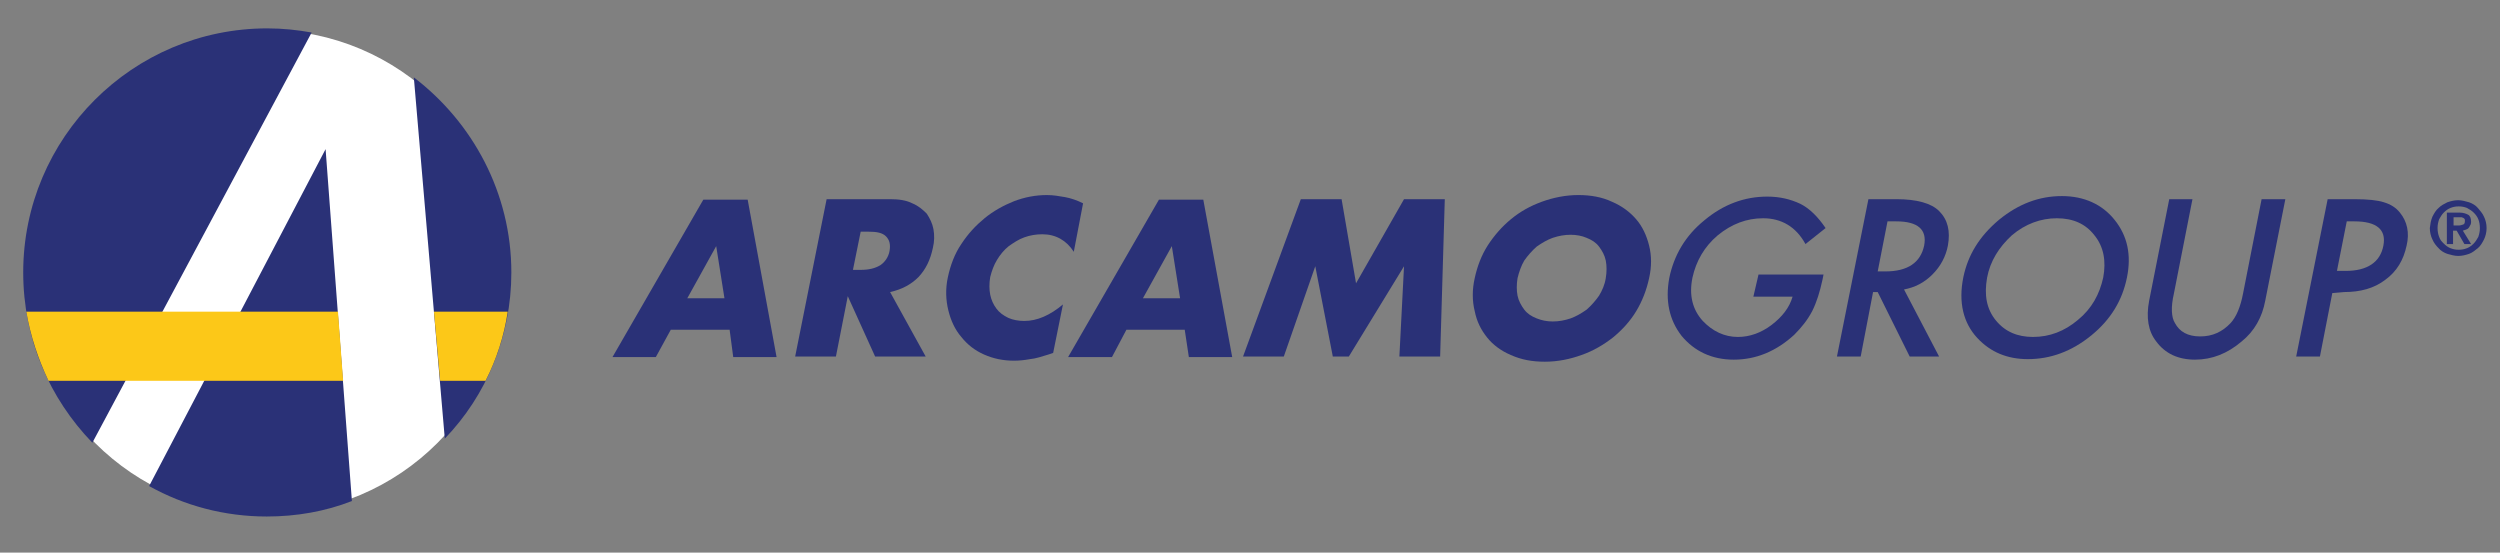 <?xml version="1.0" encoding="utf-8"?>
<!-- Generator: Adobe Illustrator 24.1.1, SVG Export Plug-In . SVG Version: 6.00 Build 0)  -->
<svg version="1.1" id="Capa_2_1_" xmlns="http://www.w3.org/2000/svg" xmlns:xlink="http://www.w3.org/1999/xlink" x="0px" y="0px"
	 viewBox="0 0 484.5 107.1" style="enable-background:new 0 0 484.5 107.1;" xml:space="preserve">
<rect x="0" y="0" width="484.5" height="107.1" fill="#808080" stroke="none"/>
<style type="text/css">
	.st0{fill:#FFFFFF;}
	.st1{fill:#2A3177;}
	.st2{fill:#FCC818;}
</style>
<circle class="st0" cx="51.6" cy="52.7" r="46.9"/>
<g>
	<path class="st1" d="M63.1,28.9L28.9,94.2c6.8,3.8,14.6,5.9,22.8,5.9c5.8,0,11.4-1,16.5-3L63.1,28.9z"/>
	<path class="st1" d="M99.1,52.8c0-15.4-7.5-29.1-18.9-37.8l6,70C94.2,76.7,99.1,65.3,99.1,52.8"/>
	<path class="st1" d="M51.8,5.5C25.7,5.5,4.5,26.7,4.5,52.8c0,12.9,5.1,24.4,13.4,33L60.4,6.3C57.6,5.8,54.8,5.5,51.8,5.5"/>
	<path class="st2" d="M98.4,60.4H84.1l1.2,13.4h8.8C96.2,69.7,97.7,65.1,98.4,60.4"/>
	<path class="st2" d="M5.1,60.4c0.8,4.7,2.3,9.2,4.3,13.4h57.1l-1-13.4H5.1L5.1,60.4z"/>
</g>
<path class="st1" d="M141.4,63.9H130l-2.9,5.3h-8.4l17.6-30.5h8.6l5.6,30.5h-8.4L141.4,63.9z M140.4,57.8l-1.6-10.1l-5.6,10.1H140.4
	z"/>
<path class="st1" d="M179.4,69.1h-9.8l-5.3-11.7L162,69.1h-7.9l6.1-30.5h12.3c1.7,0,3.1,0.2,4.3,0.8c1.2,0.5,2,1.2,2.8,2
	c0.6,0.9,1.1,1.9,1.3,3c0.2,1.1,0.2,2.4-0.1,3.6c-0.5,2.4-1.4,4.2-2.8,5.7c-1.4,1.4-3.2,2.4-5.5,2.9L179.4,69.1z M165.3,52.3h1.5
	c1.6,0,2.8-0.3,3.8-0.9c0.9-0.6,1.6-1.6,1.8-2.8c0.2-1.2,0-2.1-0.7-2.8s-1.8-0.9-3.4-0.9h-1.5L165.3,52.3z"/>
<path class="st1" d="M208.1,48.8c-1.4-2.2-3.5-3.4-6.1-3.4c-1.2,0-2.4,0.2-3.5,0.6c-1.1,0.4-2,1-3,1.7c-0.9,0.7-1.7,1.7-2.3,2.7
	c-0.6,1-1,2.1-1.3,3.3c-0.2,1.2-0.2,2.4,0,3.4s0.6,1.9,1.2,2.7c0.6,0.8,1.3,1.3,2.3,1.8c0.9,0.4,2,0.6,3.1,0.6c2.5,0,5-1.1,7.5-3.2
	l-1.9,9.4l-0.9,0.3c-1.3,0.4-2.5,0.8-3.6,0.9c-1.1,0.2-2.1,0.3-3.1,0.3c-2.1,0-4-0.4-5.8-1.2c-1.8-0.8-3.2-1.9-4.4-3.4
	c-1.2-1.4-2-3.1-2.5-5.1c-0.5-2-0.6-4.2-0.1-6.5s1.3-4.5,2.6-6.4c1.3-2,2.8-3.6,4.5-5c1.7-1.4,3.7-2.5,5.7-3.3
	c2.1-0.8,4.2-1.2,6.4-1.2c1.2,0,2.4,0.2,3.5,0.4c1.1,0.2,2.3,0.6,3.5,1.2L208.1,48.8z"/>
<path class="st1" d="M229.6,63.9h-11.3l-2.8,5.3h-8.5l17.6-30.5h8.6l5.6,30.5h-8.4L229.6,63.9z M228.7,57.8l-1.6-10.1l-5.6,10.1
	H228.7z"/>
<polygon class="st1" points="240.9,69.1 252.1,38.6 260,38.6 262.8,54.9 272.1,38.6 280,38.6 279.1,69.1 271.2,69.1 272.1,51.6 
	261.4,69.1 258.3,69.1 254.9,51.6 248.8,69.1 "/>
<path class="st1" d="M285.8,53.9c0.5-2.3,1.3-4.4,2.5-6.3c1.3-2,2.8-3.7,4.5-5.1c1.8-1.5,3.8-2.6,6-3.4c2.2-0.8,4.6-1.3,7.1-1.3
	c2.4,0,4.6,0.4,6.5,1.3c1.9,0.8,3.5,2,4.7,3.4c1.2,1.4,2,3.1,2.5,5.1s0.5,4.1,0,6.3c-0.5,2.3-1.3,4.4-2.5,6.4s-2.8,3.7-4.5,5.1
	c-1.8,1.4-3.8,2.6-6.1,3.4c-2.2,0.8-4.6,1.3-7.1,1.3c-2.5,0-4.6-0.4-6.6-1.3c-1.9-0.8-3.5-2-4.6-3.4c-1.2-1.5-2-3.1-2.4-5.1
	C285.3,58.3,285.3,56.1,285.8,53.9 M294.1,53.9c-0.2,1.2-0.2,2.4,0,3.4c0.2,1,0.7,1.9,1.3,2.7c0.6,0.8,1.4,1.3,2.4,1.7
	s2,0.6,3.1,0.6c1.2,0,2.3-0.2,3.5-0.6c1.1-0.4,2.1-1,3.1-1.7c0.9-0.8,1.7-1.7,2.4-2.7c0.6-1,1.1-2.1,1.3-3.4c0.2-1.2,0.2-2.4,0-3.4
	s-0.7-1.9-1.3-2.7c-0.6-0.8-1.4-1.3-2.4-1.7c-0.9-0.4-2-0.6-3.1-0.6c-1.2,0-2.3,0.2-3.5,0.6c-1.1,0.4-2.1,1-3.1,1.7
	c-0.9,0.8-1.7,1.7-2.4,2.7C294.8,51.5,294.4,52.7,294.1,53.9"/>
<path class="st1" d="M340.8,53.2h12.6l-0.2,1c-0.5,2.3-1.1,4.3-2,6.1c-0.9,1.7-2,3.1-3.5,4.6c-3.5,3.2-7.4,4.8-11.7,4.8
	c-4.2,0-7.6-1.6-10.1-4.6c-2.4-3.1-3.2-6.8-2.4-11.2c0.9-4.4,3.1-8.2,6.8-11.2c3.7-3.1,7.8-4.6,12.2-4.6c2.4,0,4.5,0.5,6.4,1.4
	c1.8,0.9,3.4,2.5,4.9,4.7l-3.9,3.1c-1.8-3.3-4.6-5-8.2-5c-3.2,0-6.1,1.1-8.8,3.3c-2.6,2.2-4.2,5-4.9,8.2c-0.7,3.4,0,6.2,2,8.4
	c1.9,2,4.2,3.1,6.8,3.1c2.3,0,4.5-0.8,6.5-2.3c2.1-1.6,3.5-3.4,4.1-5.5h-7.6L340.8,53.2z"/>
<path class="st1" d="M369,56.1l6.8,13h-5.7l-6.2-12.5h-0.9l-2.4,12.5h-4.6l6.1-30.5h5.4c4,0,6.8,0.8,8.3,2.3
	c1.7,1.7,2.2,3.9,1.7,6.7c-0.4,2.1-1.4,4-3,5.6S371.1,55.7,369,56.1 M363.9,52.6h1.5c4.3,0,6.8-1.7,7.5-5c0.6-3.1-1.2-4.7-5.4-4.7
	h-1.7L363.9,52.6z"/>
<path class="st1" d="M380.5,53.7c0.9-4.3,3.1-7.9,6.9-11.1c3.8-3.1,7.8-4.6,12.2-4.6c4.3,0,7.8,1.6,10.2,4.6
	c2.5,3.1,3.3,6.8,2.4,11.2c-0.9,4.4-3.1,8.1-6.9,11.2c-3.8,3.1-7.9,4.6-12.3,4.6c-3.9,0-7.2-1.3-9.8-4.1
	C380.5,62.6,379.5,58.6,380.5,53.7 M385.1,53.8c-0.6,3.4-0.1,6.1,1.7,8.3c1.8,2.2,4.2,3.2,7.2,3.2c3.2,0,6.1-1.1,8.7-3.3
	c2.7-2.2,4.2-5,4.9-8.2c0.6-3.2,0.1-6-1.7-8.2c-1.7-2.2-4.1-3.3-7.3-3.3c-3.1,0-6.1,1.1-8.7,3.3C387.4,47.9,385.7,50.6,385.1,53.8"
	/>
<path class="st1" d="M424.9,38.6l-3.6,18.3c-0.6,2.6-0.5,4.6,0.2,5.7c0.9,1.7,2.5,2.6,4.9,2.6s4.3-0.9,5.9-2.6
	c1.1-1.2,1.9-3.1,2.4-5.7l3.6-18.3h4.6L439,58.3c-0.6,3.2-2.1,5.9-4.6,7.9c-2.7,2.3-5.7,3.5-9,3.5c-3.3,0-5.8-1.2-7.5-3.5
	c-1.6-2-2-4.7-1.4-7.9l3.9-19.7C420.3,38.6,424.9,38.6,424.9,38.6z"/>
<path class="st1" d="M452,56.8l-2.4,12.3h-4.6l6.1-30.5h5.2c2.5,0,4.5,0.2,5.7,0.6c1.3,0.4,2.3,1,3.1,2c1.4,1.7,1.9,3.9,1.3,6.4
	c-0.6,2.8-1.9,5-4.1,6.6c-2.2,1.7-4.9,2.4-8,2.4L452,56.8L452,56.8z M452.9,52.5h1.7c4.2,0,6.7-1.7,7.3-4.9c0.6-3.1-1.3-4.7-5.6-4.7
	h-1.5L452.9,52.5z"/>
<path class="st1" d="M471.4,42c0.3-0.6,0.7-1.3,1.2-1.7c0.5-0.5,1.1-0.8,1.7-1.1c0.6-0.2,1.3-0.4,2.1-0.4c0.7,0,1.4,0.2,2.1,0.4
	c0.6,0.2,1.3,0.6,1.7,1.1s0.9,1,1.2,1.7c0.3,0.6,0.5,1.4,0.5,2.2c0,0.8-0.2,1.6-0.5,2.2c-0.3,0.6-0.7,1.3-1.2,1.7s-1.1,0.9-1.7,1.1
	s-1.3,0.4-2.1,0.4c-0.7,0-1.4-0.2-2.1-0.4c-0.6-0.2-1.3-0.6-1.7-1.1c-0.5-0.5-0.9-1-1.2-1.7c-0.3-0.6-0.5-1.4-0.5-2.2
	C471,43.4,471.1,42.7,471.4,42 M472.7,45.9c0.2,0.6,0.5,0.9,0.9,1.3c0.4,0.4,0.8,0.7,1.3,0.9c0.5,0.2,1,0.3,1.6,0.3
	c0.6,0,1.1-0.1,1.6-0.3c0.5-0.2,0.9-0.5,1.3-0.9c0.4-0.4,0.6-0.8,0.9-1.3c0.2-0.6,0.3-1.1,0.3-1.7c0-0.6-0.1-1.2-0.3-1.7
	c-0.2-0.5-0.5-0.9-0.9-1.3s-0.8-0.6-1.3-0.9c-0.5-0.2-1-0.3-1.6-0.3c-0.6,0-1.1,0.1-1.6,0.3s-0.9,0.5-1.3,0.9
	c-0.4,0.4-0.6,0.8-0.9,1.3c-0.2,0.6-0.3,1.1-0.3,1.7C472.4,44.8,472.5,45.4,472.7,45.9 M476.6,41.2c0.8,0,1.3,0.2,1.7,0.4
	s0.6,0.7,0.6,1.4c0,0.3-0.1,0.6-0.2,0.7c-0.1,0.2-0.2,0.4-0.3,0.5c-0.2,0.2-0.3,0.2-0.5,0.3s-0.4,0.1-0.6,0.2l1.6,2.6h-1.3l-1.5-2.6
	h-0.7v2.6h-1.2v-6.1H476.6z M476.5,43.7c0.3,0,0.6-0.1,0.9-0.2c0.2-0.1,0.3-0.3,0.3-0.7c0-0.2,0-0.3-0.1-0.4
	c-0.1-0.1-0.2-0.2-0.3-0.2c-0.2-0.1-0.2-0.1-0.4-0.1s-0.3,0-0.4,0h-1v1.6C475.5,43.7,476.5,43.7,476.5,43.7z"/>
</svg>
